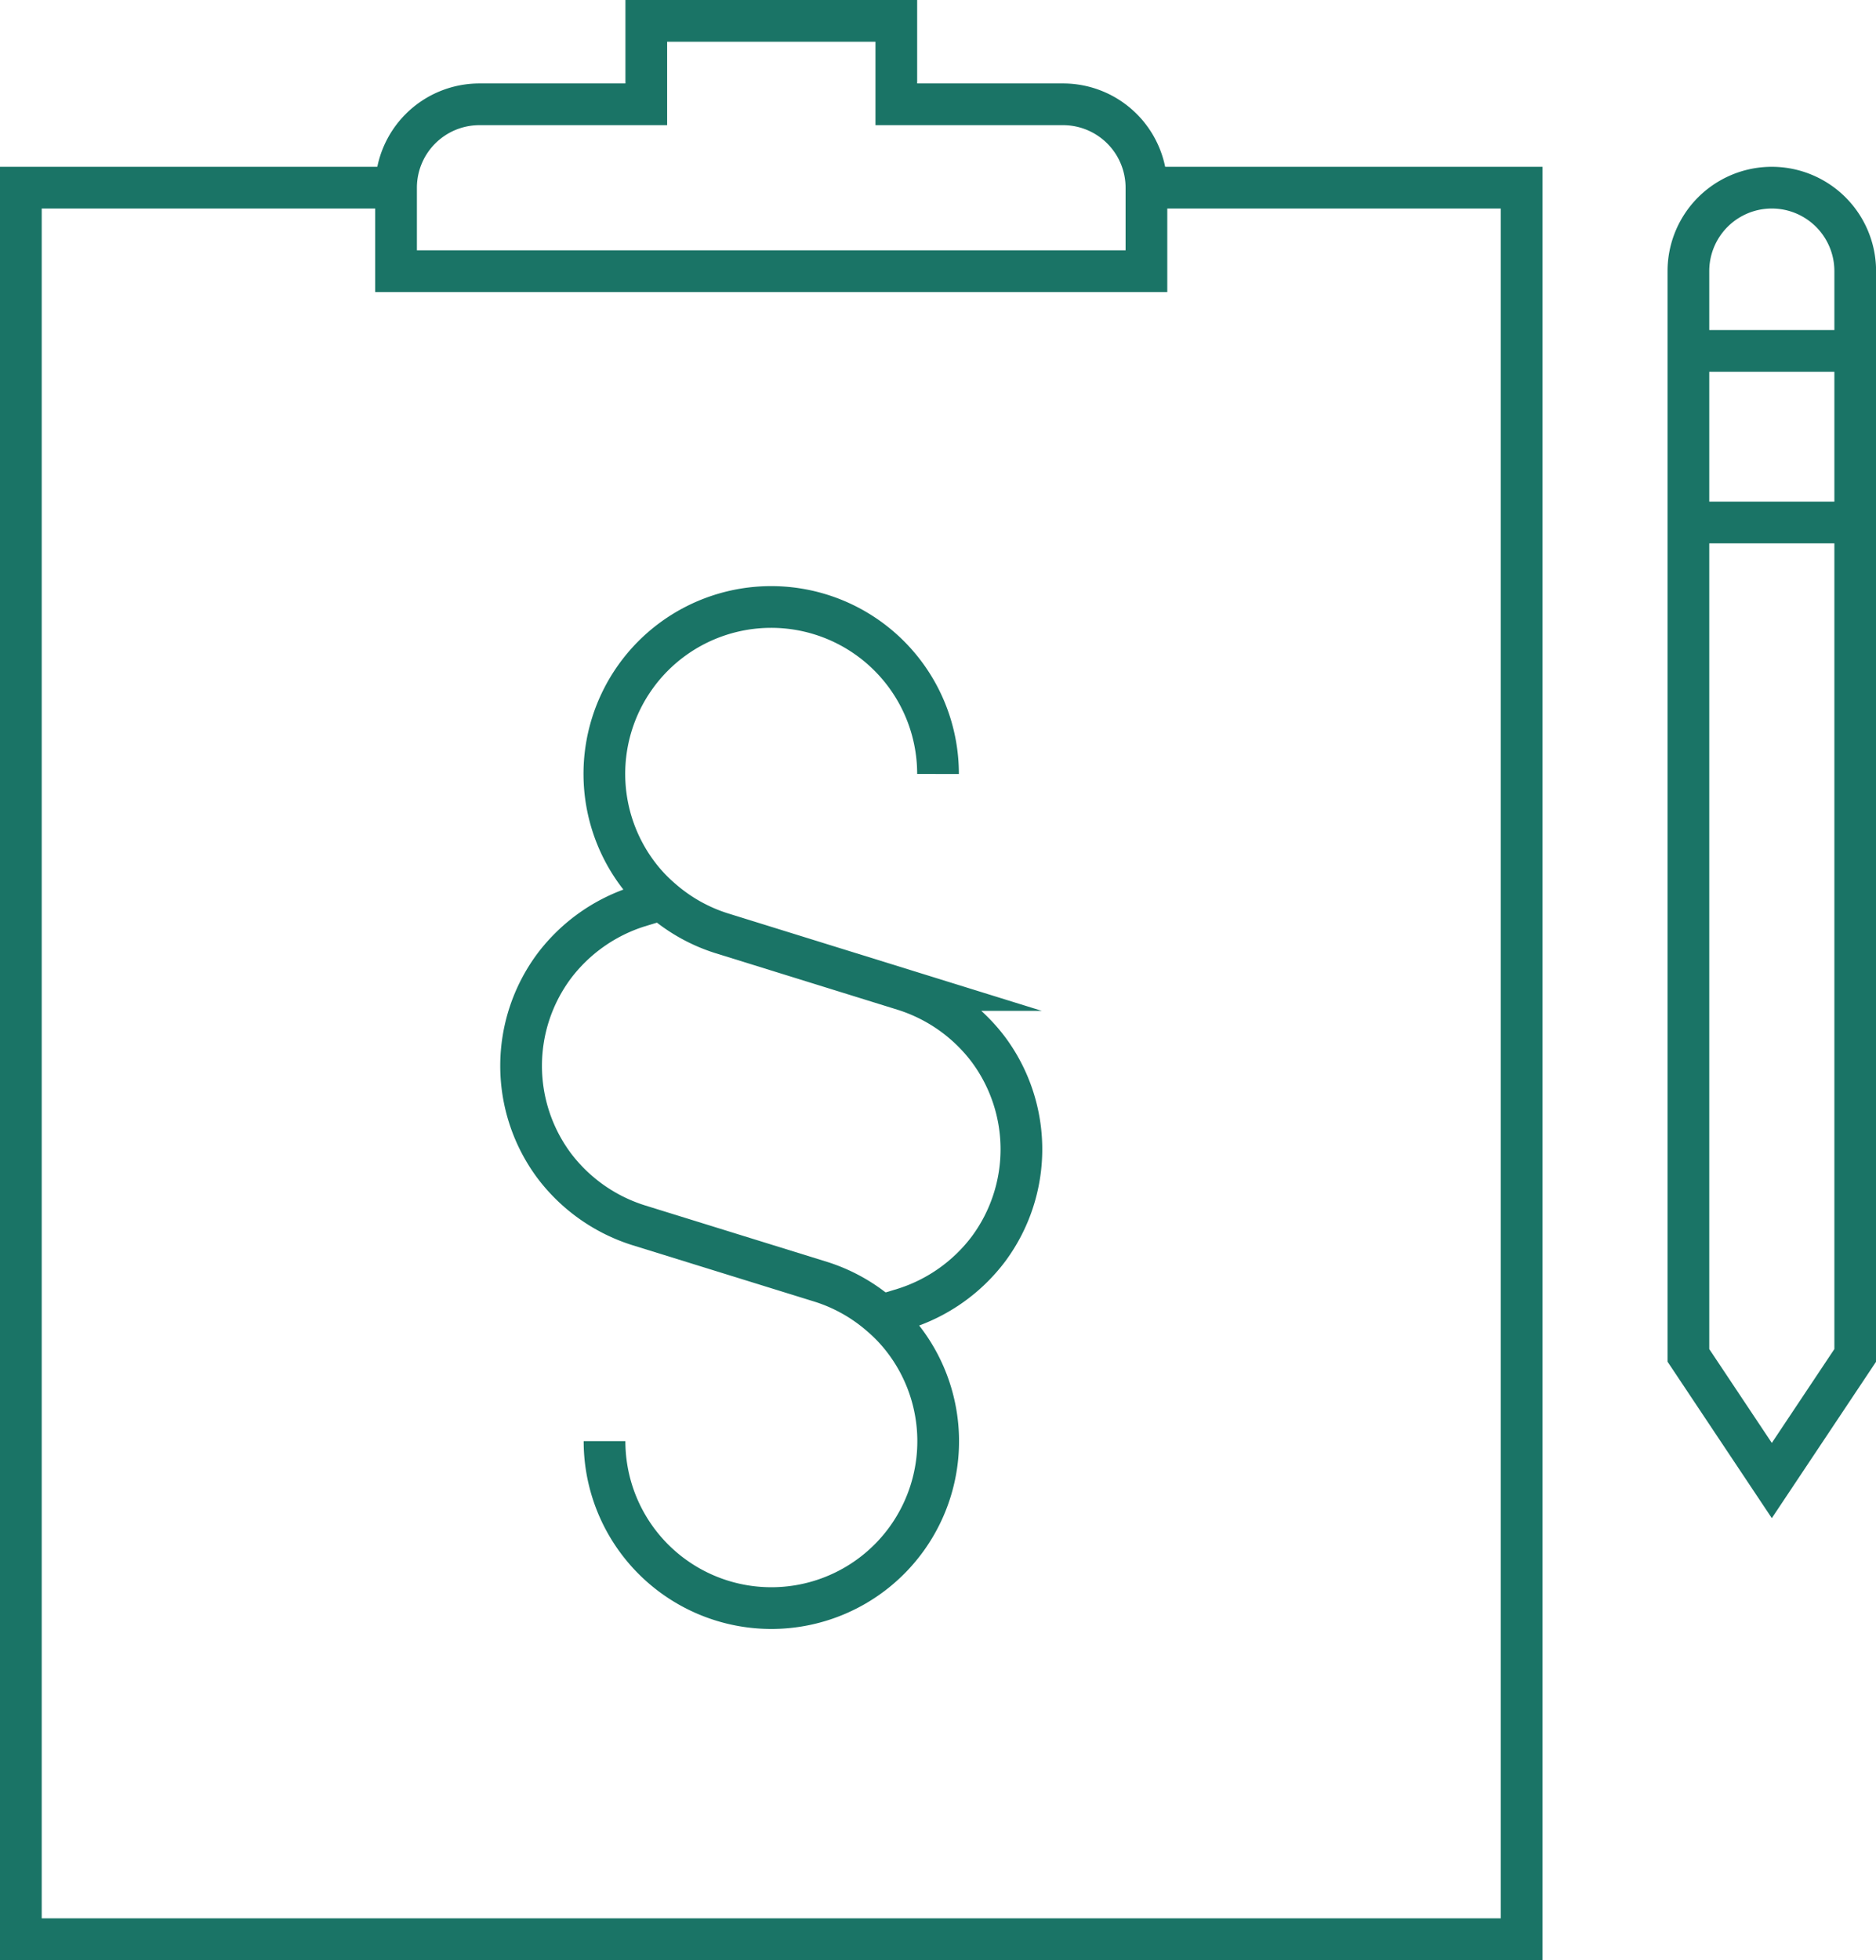 <svg xmlns="http://www.w3.org/2000/svg" width="67.471" height="70.47" viewBox="0 0 67.471 70.47"><g id="Group_16539" data-name="Group 16539" transform="translate(-0.708 -0.708)"><g id="Group_16540" data-name="Group 16540" transform="translate(1.458 1.458)"><path id="Path_34306" data-name="Path 34306" d="M47,46.982l-3,4.5-3-4.5V8a3,3,0,1,1,6,0Z" transform="translate(18.974 0.997)" fill="none" stroke="#1a7466" stroke-miterlimit="10" stroke-width="1.5"></path><line id="Line_1141" data-name="Line 1141" x2="6.169" transform="translate(60.188 11.866)" fill="none" stroke="#1a7466" stroke-miterlimit="10" stroke-width="1.5"></line><line id="Line_1142" data-name="Line 1142" x2="6.169" transform="translate(60.188 18.035)" fill="none" stroke="#1a7466" stroke-miterlimit="10" stroke-width="1.5"></line><path id="Path_34307" data-name="Path 34307" d="M27.992,4V1H19V4H13a3,3,0,0,0-3,3v3H36.988V7a3,3,0,0,0-3-3Z" transform="translate(3.494 -1)" fill="none" stroke="#1a7466" stroke-miterlimit="10" stroke-width="1.5"></path><path id="Path_34308" data-name="Path 34308" d="M41.482,5H54.976V67.972H1V5H14.494" transform="translate(-1 0.997)" fill="none" stroke="#1a7466" stroke-miterlimit="10" stroke-width="1.5"></path><path id="Path_34310" data-name="Path 34310" d="M26.995,19a6,6,0,1,0-10.81,3.583,5.661,5.661,0,0,0,.87.93,6.013,6.013,0,0,0,2.159,1.214l6.567,2.039a6.1,6.1,0,0,1,3.029,2.144,6.013,6.013,0,0,1,0,7.167,6.1,6.1,0,0,1-3.029,2.144l-.84.255" transform="translate(5.991 8.076)" fill="none" stroke="#1a7466" stroke-miterlimit="10" stroke-width="1.5"></path><path id="Path_34311" data-name="Path 34311" d="M16,39.486A6,6,0,1,0,26.809,35.9a5.66,5.66,0,0,0-.87-.93,6.013,6.013,0,0,0-2.159-1.214L17.213,31.72a6.1,6.1,0,0,1-3.029-2.144,6.013,6.013,0,0,1,0-7.167,6.1,6.1,0,0,1,3.029-2.144l.84-.255" transform="translate(4.992 11.577)" fill="none" stroke="#1a7466" stroke-miterlimit="10" stroke-width="1.5"></path></g></g></svg>